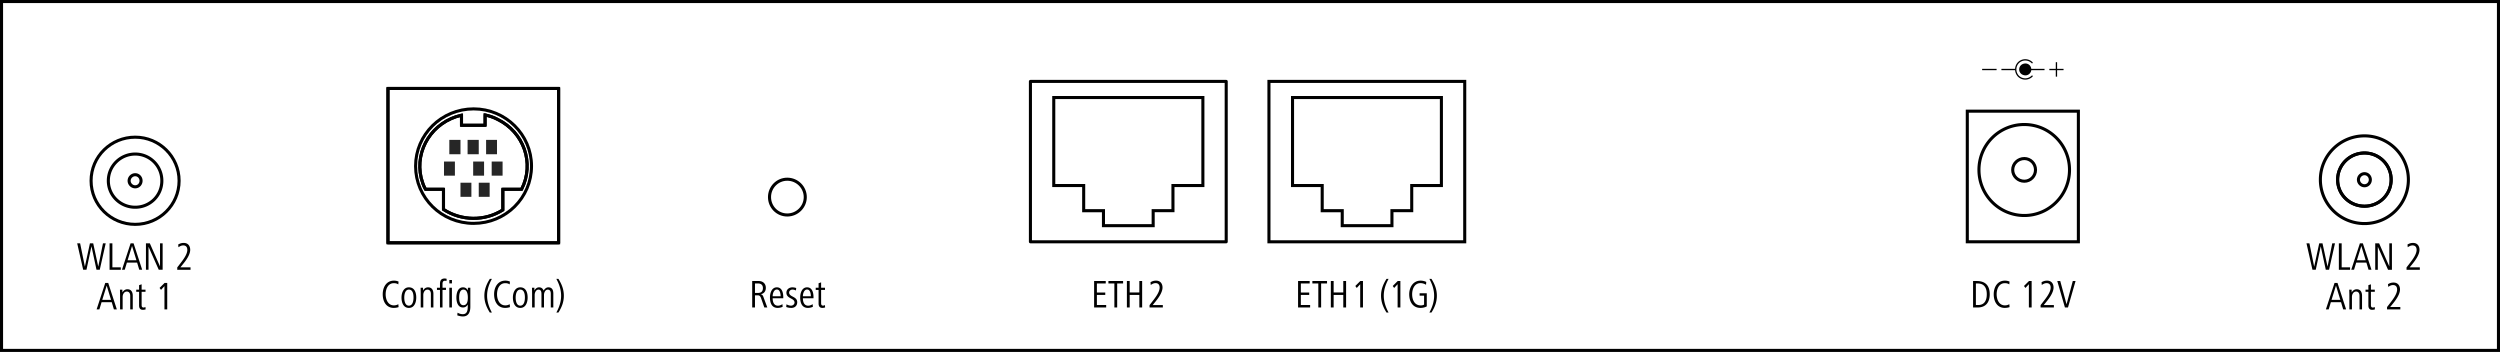 <?xml version="1.0" encoding="UTF-8"?>
<svg xmlns="http://www.w3.org/2000/svg" xml:space="preserve" width="577.211" height="81.249">
  <switch>
    <g>
      <path fill="none" stroke="#000" stroke-miterlimit="10" stroke-width=".709" d="M454.217 25.667h25.647v30.157h-25.647z" clip-rule="evenodd"></path>
      <path fill="none" stroke="#000" stroke-miterlimit="10" stroke-width=".709" d="M477.816 39.223c0-5.819-4.684-10.473-10.425-10.473a10.45 10.45 0 0 0-10.48 10.473c0 5.818 4.686 10.531 10.48 10.531 5.741 0 10.425-4.713 10.425-10.531z" clip-rule="evenodd"></path>
      <path fill="none" stroke="#000" stroke-miterlimit="10" stroke-width=".709" d="M469.969 39.223c0-1.455-1.17-2.618-2.578-2.618-1.461 0-2.691 1.163-2.691 2.618 0 1.454 1.231 2.618 2.691 2.618 1.408 0 2.578-1.163 2.578-2.618zM89.573 20.426h39.405v35.626H89.573z" clip-rule="evenodd"></path>
      <path fill="none" stroke="#000" stroke-linecap="round" stroke-linejoin="round" stroke-miterlimit="10" stroke-width=".709" d="M89.573 20.426h39.405v35.626H89.573z"></path>
      <path fill="none" stroke="#000" stroke-miterlimit="10" stroke-width=".709" d="M116.097 48.469v-4.77h4.332c3.044-5.993.527-13.208-5.621-16.174-.878-.466-1.815-.757-2.81-.99v2.386h-5.446v-2.328c-6.675 1.512-10.832 7.971-9.31 14.488.235.872.527 1.803.995 2.618h4.158v4.654c4.158 2.695 9.544 2.754 13.702.116z" clip-rule="evenodd"></path>
      <path fill="none" stroke="#000" stroke-linecap="round" stroke-linejoin="round" stroke-miterlimit="10" stroke-width=".709" d="M116.097 48.469v-4.77h4.332c3.044-5.993.527-13.208-5.621-16.174-.878-.466-1.815-.757-2.81-.99v2.386h-5.446v-2.328c-6.675 1.512-10.832 7.971-9.31 14.488.235.872.527 1.803.995 2.618h4.158v4.654c4.158 2.695 9.544 2.754 13.702.116z"></path>
      <path fill="#262626" fill-rule="evenodd" d="M103.742 32.295h2.576v3.317h-2.576zM107.958 32.295h2.577v3.317h-2.577zM112.233 32.295h2.517v3.317h-2.517zM102.512 37.298h2.518v3.259h-2.518zM109.247 37.298h2.517v3.259h-2.517zM113.521 37.298h2.517v3.259h-2.517zM106.318 42.185h2.519v3.259h-2.519zM110.535 42.185h2.517v3.259h-2.517z" clip-rule="evenodd"></path>
      <path fill="none" stroke="#000" stroke-linecap="round" stroke-linejoin="round" stroke-miterlimit="10" stroke-width=".709" d="M122.715 38.346c0-7.273-5.973-13.207-13.351-13.207-7.437 0-13.41 5.934-13.41 13.207 0 7.331 5.973 13.227 13.41 13.227 7.378-.001 13.351-5.896 13.351-13.227M237.909 18.801h45.203v37.022h-45.203z"></path>
      <path fill="none" stroke="#000" stroke-miterlimit="10" stroke-width=".709" d="M254.773 52.099h11.476v-3.452h4.568V42.83h6.909V22.524h-34.43V42.83h6.909v5.817h4.568zM292.98 18.801h45.203v37.022H292.98z" clip-rule="evenodd"></path>
      <path fill="none" stroke="#000" stroke-miterlimit="10" stroke-width=".709" d="M309.902 52.099h11.476v-3.452h4.568V42.83h6.851V22.524h-34.372V42.83h6.851v5.817h4.626zM185.924 45.507c0-2.269-1.874-4.131-4.157-4.131-2.285 0-4.099 1.862-4.099 4.131 0 2.268 1.814 4.13 4.099 4.13 2.283 0 4.157-1.862 4.157-4.13z" clip-rule="evenodd"></path>
      <path fill-rule="evenodd" d="M469.002 16.048c0-.814-.643-1.396-1.344-1.396-.822 0-1.465.582-1.465 1.396 0 .756.643 1.357 1.465 1.357.701 0 1.344-.601 1.344-1.357z" clip-rule="evenodd"></path>
      <path fill="none" stroke="#000" stroke-miterlimit="10" stroke-width=".306" d="M467.657 16.048h4.392M473.161 16.048h3.279M474.8 17.696V14.36M457.644 16.048h3.337M462.095 16.048h3.279"></path>
      <path fill="none" stroke="#000" stroke-linecap="round" stroke-linejoin="round" stroke-miterlimit="10" stroke-width=".306" d="M469.178 17.58a2.237 2.237 0 0 1-3.161 0c-.822-.892-.822-2.23 0-3.104a2.237 2.237 0 0 1 3.161 0"></path>
      <path fill="none" stroke="#000" stroke-linecap="round" stroke-linejoin="round" stroke-miterlimit="10" stroke-width=".709" d="M41.35 41.737c0-5.585-4.57-10.065-10.128-10.065-5.621 0-10.192 4.48-10.192 10.065 0 5.584 4.571 10.064 10.192 10.064 5.558 0 10.128-4.48 10.128-10.064"></path>
      <path fill="none" stroke="#000" stroke-miterlimit="10" stroke-width=".709" d="M37.368 41.737a6.14 6.14 0 0 0-6.148-6.167c-3.396 0-6.207 2.734-6.207 6.167 0 3.432 2.811 6.109 6.207 6.109 3.397 0 6.148-2.677 6.148-6.109z" clip-rule="evenodd"></path>
      <path fill="none" stroke="#000" stroke-linecap="round" stroke-linejoin="round" stroke-miterlimit="10" stroke-width=".709" d="M32.567 41.737c0-.757-.586-1.397-1.347-1.397-.762 0-1.406.64-1.406 1.397 0 .756.644 1.396 1.406 1.396.761.001 1.347-.639 1.347-1.396M556.057 41.494a10.114 10.114 0 0 0-10.13-10.124c-5.62 0-10.188 4.539-10.188 10.124s4.568 10.123 10.188 10.123c5.622 0 10.13-4.538 10.13-10.123"></path>
      <path fill="none" stroke="#000" stroke-miterlimit="10" stroke-width=".709" d="M552.077 41.494a6.14 6.14 0 0 0-6.149-6.167c-3.395 0-6.205 2.734-6.205 6.167 0 3.432 2.81 6.109 6.205 6.109 3.397 0 6.149-2.677 6.149-6.109z" clip-rule="evenodd"></path>
      <path fill="none" stroke="#000" stroke-linecap="round" stroke-linejoin="round" stroke-miterlimit="10" stroke-width=".709" d="M552.077 41.494a6.14 6.14 0 0 0-6.149-6.167c-3.395 0-6.205 2.734-6.205 6.167 0 3.432 2.81 6.109 6.205 6.109 3.397 0 6.149-2.677 6.149-6.109"></path>
      <path fill="none" stroke="#000" stroke-linecap="round" stroke-linejoin="round" stroke-miterlimit="10" stroke-width=".709" d="M547.276 41.494c0-.757-.587-1.397-1.349-1.397-.759 0-1.405.64-1.405 1.397 0 .756.646 1.396 1.405 1.396.762 0 1.349-.64 1.349-1.396"></path>
      <path d="M23.032 62.285h-.75l-1.163-5.42-1.154 5.42h-.76l-1.382-6.106h.677l1.099 5.383 1.163-5.383h.76l1.163 5.383 1.089-5.383h.632l-1.374 6.106zM25.298 62.285v-6.106h.65v5.539h1.941v.567h-2.591zM32.152 62.285l-.495-1.657h-2.353l-.504 1.657h-.641l1.996-6.106h.687l1.986 6.106h-.676zm-1.666-5.493-1.025 3.296h2.033l-1.008-3.296zM36.653 62.285l-2.362-5.319v5.319h-.595v-6.106h.897l2.353 5.338v-5.338h.604v6.106h-.897zM40.924 62.285v-.54l.43-.559c.696-.906 1.895-2.335 1.895-3.488 0-.632-.302-1.034-.943-1.034-.43 0-.76.192-1.108.421l-.055-.632c.274-.155.65-.366 1.281-.366 1.09 0 1.493.814 1.493 1.593 0 1.172-1.062 2.555-1.538 3.141l-.732.906h2.344v.559h-3.067zM26.297 71.435l-.494-1.657H23.45l-.503 1.657h-.641l1.996-6.106h.687l1.987 6.106h-.679zm-1.666-5.493-1.025 3.296h2.032l-1.007-3.296zM30.066 71.435v-3.131c0-.531-.22-.989-.787-.989-.65 0-.961.687-.961 1.218v2.902h-.595v-3.204c0-.458-.018-.897-.027-1.355h.549l.018.659c.202-.402.604-.75 1.154-.75.916 0 1.236.704 1.236 1.51v3.141h-.587zM32.983 71.535c-.641 0-.87-.431-.87-1.007v-3.149h-.659v-.504h.659v-1.034l.587-.201v1.235h.897v.504H32.7v2.966c0 .349.027.659.467.659.146 0 .274-.063.403-.137l.055.559a1.937 1.937 0 0 1-.642.109zM37.97 71.435v-5.374l-.796.87-.33-.458 1.154-1.145h.613v6.106h-.641zM537.74 62.285h-.751l-1.163-5.42-1.153 5.42h-.76l-1.383-6.106h.678l1.099 5.383 1.163-5.383h.76l1.162 5.383 1.09-5.383h.632l-1.374 6.106zM540.005 62.285v-6.106h.649v5.539h1.941v.567h-2.59zM546.86 62.285l-.494-1.657h-2.354l-.503 1.657h-.641l1.995-6.106h.687l1.987 6.106h-.677zm-1.666-5.493-1.025 3.296h2.032l-1.007-3.296zM551.362 62.285 549 56.966v5.319h-.596v-6.106h.897l2.354 5.338v-5.338h.604v6.106h-.897zM555.631 62.285v-.54l.431-.559c.695-.906 1.895-2.335 1.895-3.488 0-.632-.302-1.034-.942-1.034-.431 0-.76.192-1.108.421l-.055-.632c.275-.155.65-.366 1.282-.366 1.089 0 1.492.814 1.492 1.593 0 1.172-1.062 2.555-1.538 3.141l-.732.906h2.344v.559h-3.069zM541.005 71.435l-.494-1.657h-2.354l-.503 1.657h-.642l1.996-6.106h.687l1.987 6.106h-.677zm-1.666-5.493-1.025 3.296h2.032l-1.007-3.296zM544.774 71.435v-3.131c0-.531-.22-.989-.788-.989-.649 0-.961.687-.961 1.218v2.902h-.595v-3.204c0-.458-.019-.897-.028-1.355h.55l.019.659c.201-.402.604-.75 1.153-.75.915 0 1.236.704 1.236 1.51v3.141h-.586zM547.692 71.535c-.641 0-.87-.431-.87-1.007v-3.149h-.659v-.504h.659v-1.034l.586-.201v1.235h.897v.504h-.897v2.966c0 .349.027.659.467.659.146 0 .275-.063.403-.137l.055.559c-.202.073-.43.109-.641.109zM551.13 71.435v-.54l.431-.559c.695-.906 1.896-2.335 1.896-3.488 0-.632-.303-1.034-.943-1.034-.431 0-.76.192-1.107.421l-.056-.632c.274-.155.65-.366 1.282-.366 1.089 0 1.492.815 1.492 1.593 0 1.172-1.062 2.555-1.538 3.141l-.732.906h2.344v.559h-3.069zM90.927 71.092c-1.785 0-2.563-1.52-2.563-3.149 0-1.666.87-3.149 2.6-3.149.394 0 .76.083 1.053.22l-.055.659c-.266-.201-.65-.293-1.007-.293-1.382 0-1.913 1.346-1.913 2.573 0 1.208.549 2.554 1.904 2.554.421 0 .705-.101 1.025-.266l.055.669a3.525 3.525 0 0 1-1.099.182zM94.403 71.092c-1.309 0-1.703-1.31-1.703-2.398 0-1.08.467-2.353 1.703-2.353 1.336 0 1.703 1.244 1.703 2.353 0 1.08-.402 2.398-1.703 2.398zm0-4.229c-.879 0-1.062 1.162-1.062 1.831 0 .695.146 1.877 1.062 1.877s1.071-1.182 1.071-1.877c.001-.714-.128-1.831-1.071-1.831zM99.481 70.991V67.86c0-.531-.22-.989-.787-.989-.65 0-.961.687-.961 1.218v2.902h-.595v-3.204c0-.458-.018-.897-.027-1.355h.549l.019.659c.201-.402.604-.75 1.153-.75.916 0 1.236.704 1.236 1.51v3.141h-.587zM103.077 64.894a.864.864 0 0 0-.339-.073c-.403 0-.568.274-.568.705v.906h.796v.504h-.796v4.056h-.586v-4.056h-.696v-.504h.696v-.86c0-.897.348-1.272 1.108-1.272.174 0 .312.046.439.073l-.054.521zM103.743 65.434v-.787h.604v.787h-.604zm0 5.557v-4.56h.595v4.56h-.595zM106.882 73.061c-.458 0-.87-.11-1.3-.247l.055-.623c.366.211.788.348 1.218.348 1.126 0 1.145-1.135 1.145-1.968v-.257c-.229.403-.586.678-1.099.678-1.208 0-1.529-1.264-1.529-2.298 0-.979.32-2.353 1.529-2.353.567 0 .906.311 1.126.723v-.632h.568v4.422c-.001 1.172-.413 2.207-1.713 2.207zm.119-6.198c-.879 0-.989 1.19-.989 1.831 0 .668.101 1.776.971 1.776.943 0 1.034-1.062 1.034-1.776 0-.733-.155-1.831-1.016-1.831zM113.094 72.163c-.742-1.172-1.264-2.408-1.264-3.891s.522-2.71 1.264-3.882h.476c-.631 1.172-1.107 2.444-1.107 3.882s.476 2.719 1.107 3.891h-.476zM116.644 71.092c-1.785 0-2.563-1.52-2.563-3.149 0-1.666.87-3.149 2.6-3.149.394 0 .76.083 1.053.22l-.055.659c-.266-.201-.65-.293-1.007-.293-1.383 0-1.914 1.346-1.914 2.573 0 1.208.549 2.554 1.904 2.554.421 0 .705-.101 1.025-.266l.055.669a3.508 3.508 0 0 1-1.098.182zM120.121 71.092c-1.309 0-1.703-1.31-1.703-2.398 0-1.08.467-2.353 1.703-2.353 1.337 0 1.703 1.244 1.703 2.353 0 1.08-.404 2.398-1.703 2.398zm0-4.229c-.879 0-1.062 1.162-1.062 1.831 0 .695.146 1.877 1.062 1.877s1.071-1.182 1.071-1.877c0-.714-.129-1.831-1.071-1.831zM127.167 70.991V67.86c0-.485-.101-.989-.705-.989-.549 0-.861.687-.861 1.209v2.911h-.586V67.86c0-.485-.101-.989-.705-.989-.541 0-.861.687-.861 1.209v2.911h-.595v-3.204c0-.439-.018-.916-.027-1.355h.549l.018.659c.192-.421.577-.75 1.062-.75.54 0 .86.265 1.053.75.284-.439.632-.75 1.099-.75.824 0 1.145.558 1.145 1.455v3.195h-.586zM128.93 72.163h-.477c.632-1.172 1.099-2.444 1.099-3.882s-.467-2.719-1.099-3.891h.477c.741 1.172 1.254 2.407 1.254 3.891s-.513 2.71-1.254 3.882zM176.474 70.991l-.723-2.06c-.146-.412-.303-.742-.77-.742h-.668v2.802h-.641v-6.106h1.51c.962 0 1.639.595 1.639 1.574 0 .788-.421 1.337-1.199 1.475.357.063.504.256.632.604l.906 2.453h-.686zM175 65.444h-.687v2.188h.714c.751 0 1.117-.394 1.117-1.126.001-.723-.448-1.062-1.144-1.062zM178.394 68.867c0 .797.257 1.712 1.227 1.712.349 0 .751-.155 1.025-.357l.056.614c-.32.164-.788.256-1.145.256-1.383 0-1.785-1.181-1.785-2.398 0-1.09.43-2.353 1.593-2.353 1.199 0 1.483 1.281 1.483 2.261v.266h-2.454zm.971-2.023c-.695 0-.971.934-.971 1.557h1.841c0-.577-.156-1.557-.87-1.557zM182.712 71.092c-.421 0-.787-.063-1.182-.21l.056-.623c.329.184.687.312 1.062.312.385 0 .797-.303.797-.724 0-1.044-1.877-.852-1.877-2.262 0-.805.695-1.244 1.383-1.244.283 0 .595.063.879.155l-.056.567c-.265-.109-.521-.201-.806-.201-.384 0-.769.266-.769.678 0 1.07 1.867.842 1.867 2.242.001.807-.557 1.31-1.354 1.31zM185.374 68.867c0 .797.257 1.712 1.227 1.712.349 0 .751-.155 1.025-.357l.056.614c-.32.164-.788.256-1.145.256-1.383 0-1.785-1.181-1.785-2.398 0-1.09.43-2.353 1.593-2.353 1.199 0 1.483 1.281 1.483 2.261v.266h-2.454zm.971-2.023c-.695 0-.971.934-.971 1.557h1.841c0-.577-.156-1.557-.87-1.557zM189.867 71.092c-.641 0-.87-.431-.87-1.007v-3.149h-.659v-.504h.659v-1.034l.586-.201v1.235h.897v.504h-.897v2.966c0 .349.028.659.468.659.146 0 .274-.063.402-.137l.055.559c-.202.073-.43.109-.641.109zM252.615 70.991v-6.106h2.682v.567h-2.041v2.097h1.932v.55h-1.932v2.325h2.143v.567h-2.784zM257.94 65.452v5.539h-.649v-5.539h-1.373v-.567h3.387v.567h-1.365zM263.055 70.991v-2.893h-2.225v2.893h-.649v-6.106h.649v2.646h2.225v-2.646h.65v6.106h-.65zM265.413 70.991v-.54l.431-.559c.695-.906 1.896-2.335 1.896-3.488 0-.632-.303-1.034-.943-1.034-.431 0-.76.192-1.107.421l-.056-.632c.274-.155.65-.366 1.282-.366 1.089 0 1.492.815 1.492 1.593 0 1.172-1.062 2.555-1.538 3.141l-.732.906h2.344v.559h-3.069zM299.703 70.991v-6.106h2.682v.567h-2.041v2.097h1.932v.55h-1.932v2.325h2.143v.567h-2.784zM305.028 65.452v5.539h-.649v-5.539h-1.373v-.567h3.387v.567h-1.365zM310.143 70.991v-2.893h-2.225v2.893h-.649v-6.106h.649v2.646h2.225v-2.646h.65v6.106h-.65zM314.049 70.991v-5.374l-.797.87-.329-.458 1.153-1.145h.613v6.106h-.64zM320.123 72.163c-.741-1.172-1.263-2.408-1.263-3.891s.521-2.71 1.263-3.882h.477c-.632 1.172-1.108 2.444-1.108 3.882s.477 2.719 1.108 3.891h-.477zM322.686 70.991v-5.374l-.797.87-.329-.458 1.153-1.145h.613v6.106h-.64zM327.983 71.092c-1.849 0-2.618-1.528-2.618-3.149 0-1.602.897-3.149 2.637-3.149.449 0 .925.11 1.3.302l-.055.66c-.339-.238-.86-.385-1.281-.385-1.374 0-1.923 1.354-1.923 2.572 0 1.254.54 2.572 1.986 2.572.284 0 .531-.045.77-.183v-2.069h-1.035v-.549h1.657v3.03c-.44.239-.962.348-1.438.348zM330.497 72.163h-.477c.632-1.172 1.099-2.444 1.099-3.882s-.467-2.719-1.099-3.891h.477c.741 1.172 1.254 2.407 1.254 3.891s-.512 2.71-1.254 3.882zM456.622 70.991h-1.07v-6.106h.869c2.015 0 2.976 1.099 2.976 3.058 0 1.822-.888 3.048-2.775 3.048zm0-5.539h-.421v4.972h.54c1.492 0 1.978-1.153 1.978-2.481 0-1.41-.54-2.491-2.097-2.491zM462.881 71.092c-1.785 0-2.563-1.52-2.563-3.149 0-1.666.87-3.149 2.601-3.149.394 0 .76.083 1.053.22l-.056.659c-.265-.201-.649-.293-1.007-.293-1.382 0-1.913 1.346-1.913 2.573 0 1.208.549 2.554 1.904 2.554.421 0 .705-.101 1.025-.266l.055.669a3.52 3.52 0 0 1-1.099.182zM468.435 70.991v-5.374l-.797.87-.33-.458 1.154-1.145h.613v6.106h-.64zM471.141 70.991v-.54l.431-.559c.695-.906 1.895-2.335 1.895-3.488 0-.632-.302-1.034-.942-1.034-.431 0-.76.192-1.108.421l-.055-.632c.275-.155.65-.366 1.282-.366 1.089 0 1.492.815 1.492 1.593 0 1.172-1.062 2.555-1.538 3.141l-.732.906h2.344v.559h-3.069zM477.464 70.991h-.705l-1.767-6.106h.687l1.455 5.374 1.438-5.374h.642l-1.75 6.106z"></path>
      <path fill="none" stroke="#000" stroke-miterlimit="10" stroke-width=".709" d="M.354.354h576.502v80.541H.354z"></path>
    </g>
  </switch>
</svg>